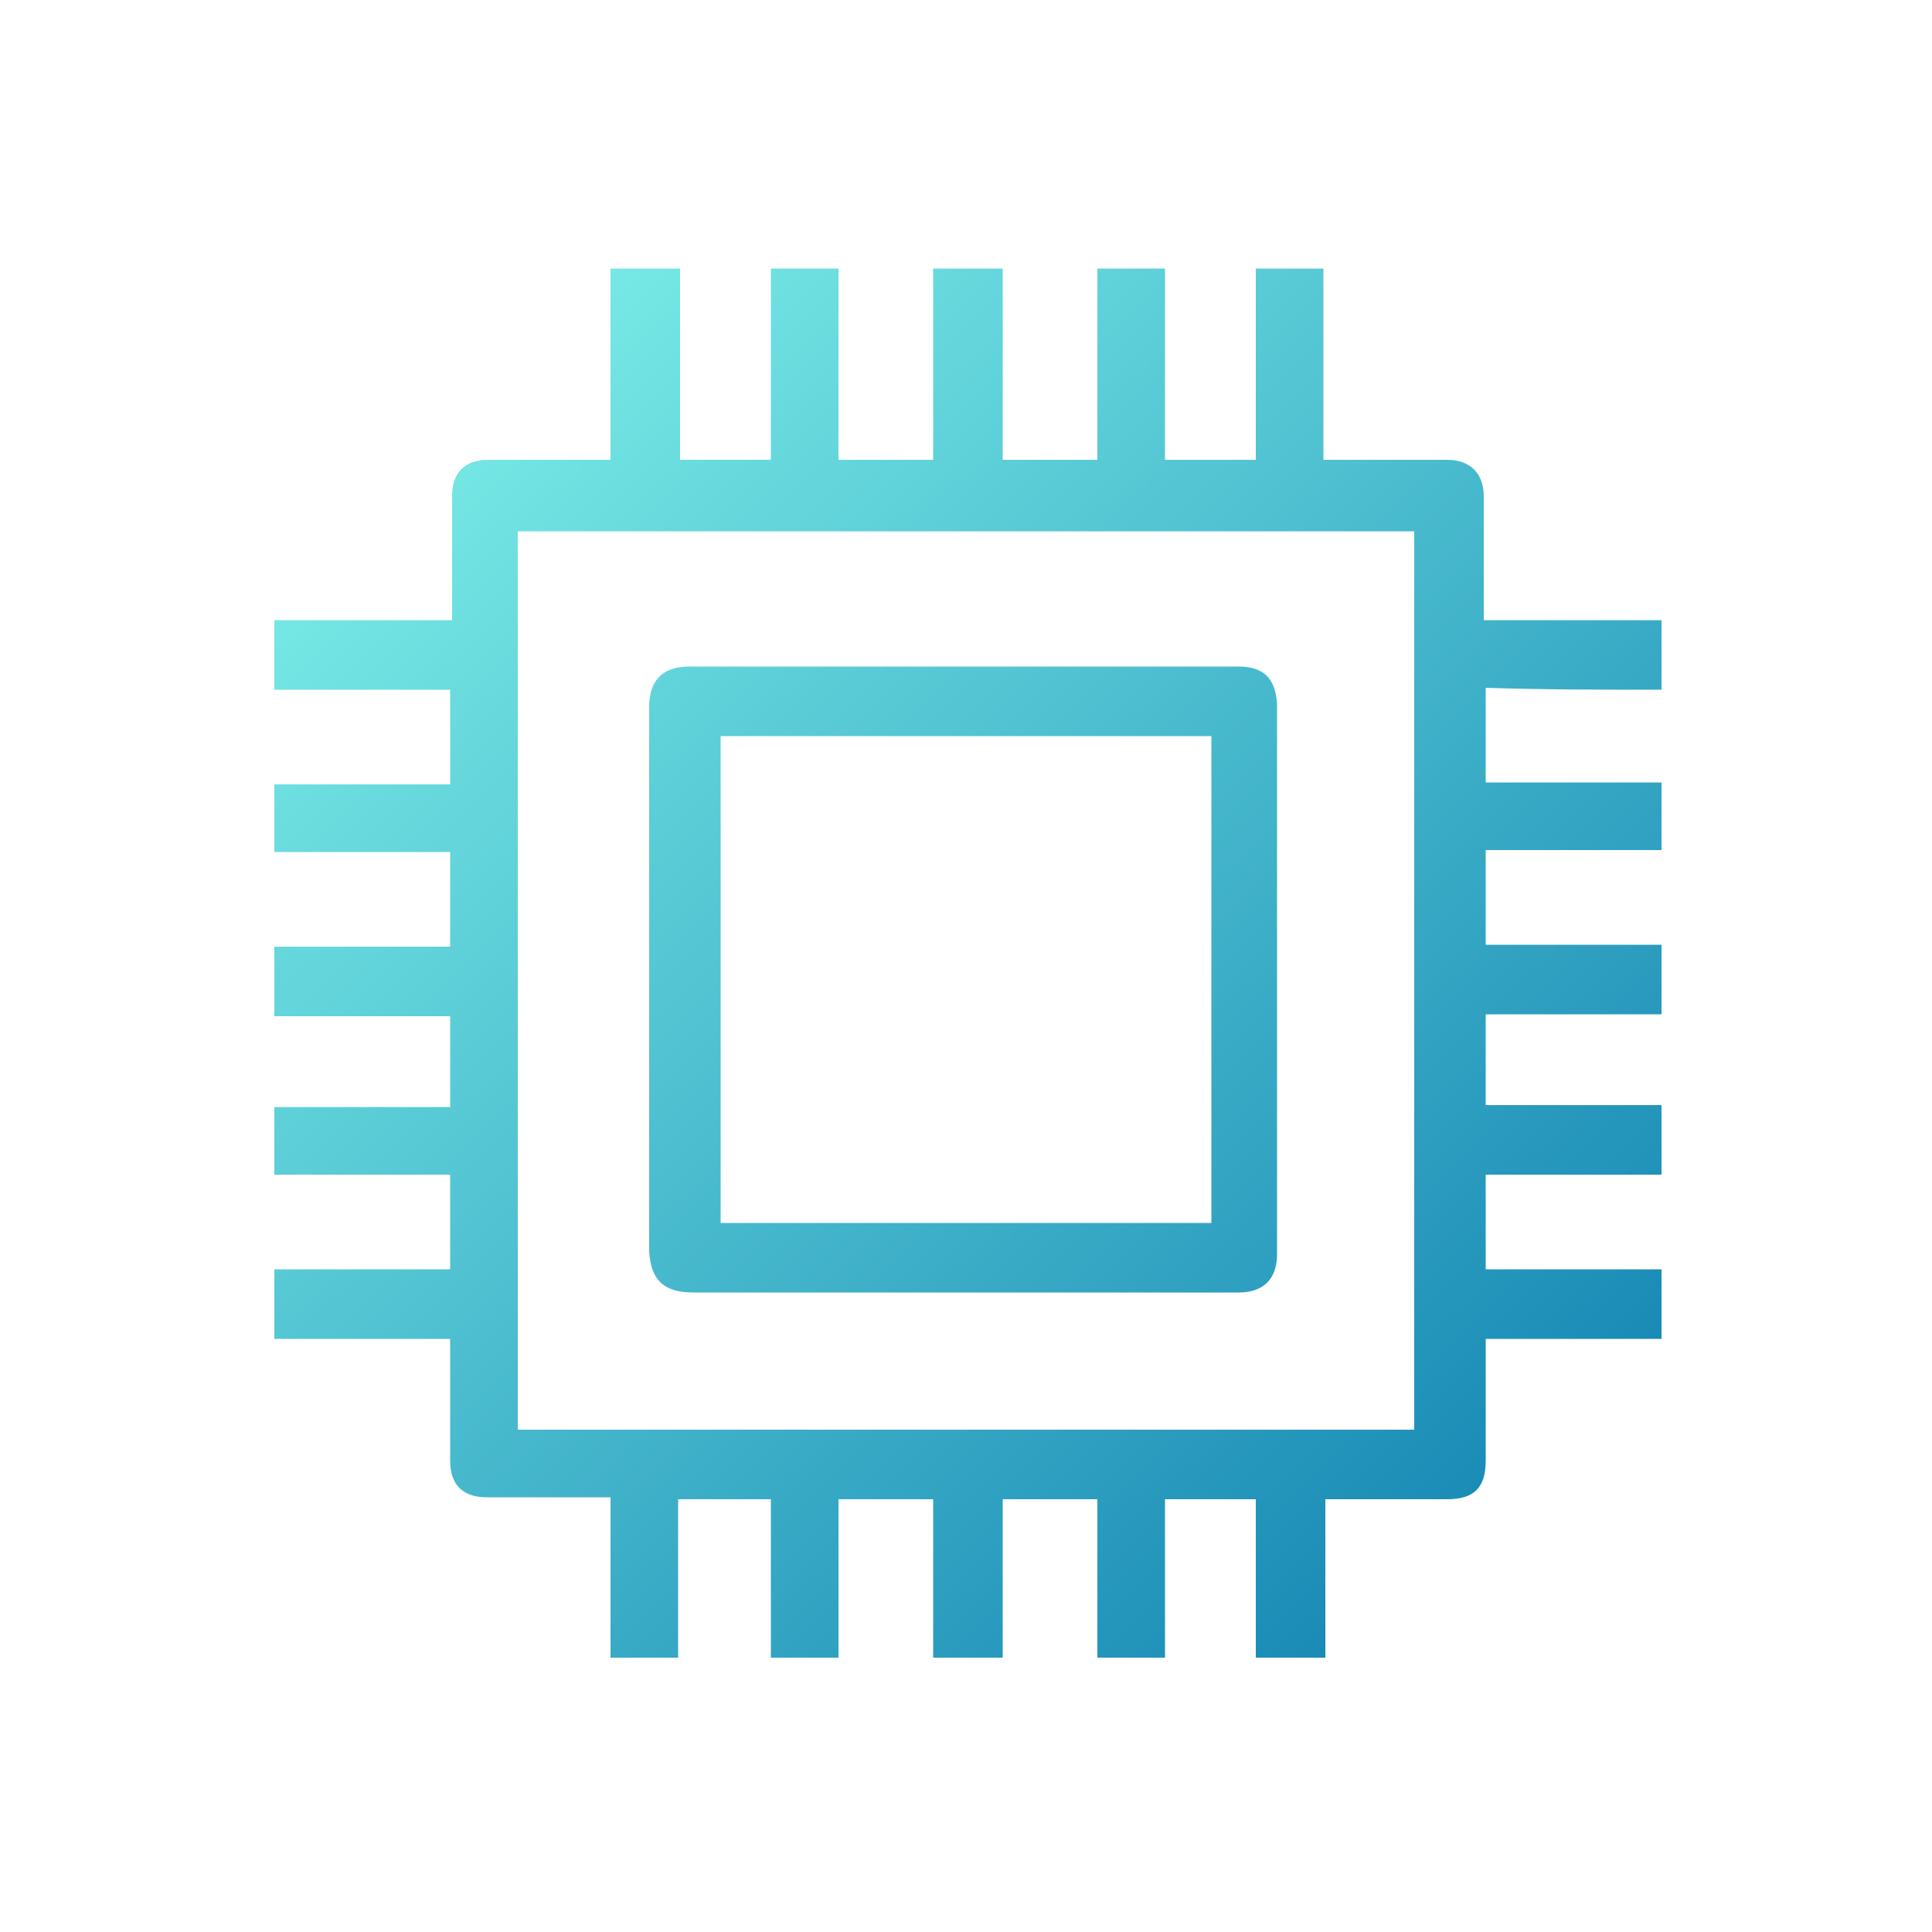 <svg xmlns="http://www.w3.org/2000/svg" xmlns:xlink="http://www.w3.org/1999/xlink" id="Layer_1" x="0px" y="0px" viewBox="0 0 100 100" style="enable-background:new 0 0 100 100;" xml:space="preserve"> <style type="text/css"> .st0{fill:url(#SVGID_1_);} </style> <g> <linearGradient id="SVGID_1_" gradientUnits="userSpaceOnUse" x1="20.989" y1="81.133" x2="81.835" y2="18.569" gradientTransform="matrix(1 0 0 -1 0 102)"> <stop offset="0" style="stop-color:#79EBE6"></stop> <stop offset="1" style="stop-color:#1182B1"></stop> </linearGradient> <path class="st0" d="M86,35.7c0-1.2,0-2.3,0-3.6c-3.1,0-6.1,0-9.2,0c0-2.2,0-4.3,0-6.4c0-1.2-0.7-1.9-1.9-1.9c-1.9,0-3.8,0-5.7,0 c-0.2,0-0.4,0-0.7,0c0-3.4,0-6.6,0-9.9c-1.2,0-2.3,0-3.5,0c0,3.3,0,6.6,0,9.9c-1.6,0-3.1,0-4.7,0c0-3.3,0-6.6,0-9.9 c-1.2,0-2.3,0-3.5,0c0,3.3,0,6.6,0,9.9c-1.7,0-3.2,0-4.9,0c0-3.3,0-6.6,0-9.9c-1.2,0-2.4,0-3.6,0c0,3.3,0,6.6,0,9.9 c-1.6,0-3.2,0-4.9,0c0-3.3,0-6.6,0-9.9c-1.2,0-2.3,0-3.5,0c0,3.3,0,6.6,0,9.9c-1.6,0-3.1,0-4.7,0c0-3.3,0-6.6,0-9.9 c-1.2,0-2.3,0-3.6,0c0,3.3,0,6.6,0,9.9c-2.2,0-4.2,0-6.3,0c-1.3,0-1.9,0.7-1.9,1.9c0,1.7,0,3.4,0,5.1c0,0.4,0,0.8,0,1.3 c-3.1,0-6.1,0-9.2,0c0,1.2,0,2.3,0,3.6c3.1,0,6.1,0,9.1,0c0,1.7,0,3.2,0,4.9c-3.1,0-6.1,0-9.1,0c0,1.2,0,2.3,0,3.5 c3.1,0,6.1,0,9.1,0c0,1.6,0,3.2,0,4.9c-3.1,0-6.1,0-9.1,0c0,1.2,0,2.3,0,3.6c3.1,0,6.1,0,9.1,0c0,1.6,0,3.1,0,4.7 c-3.1,0-6.1,0-9.1,0c0,1.2,0,2.3,0,3.5c3.1,0,6.1,0,9.1,0c0,1.7,0,3.2,0,4.9c-3.1,0-6.1,0-9.1,0c0,1.2,0,2.3,0,3.6 c3.1,0,6.1,0,9.1,0c0,0.1,0,0.2,0,0.2c0,2,0,4.1,0,6.1c0,1.3,0.7,1.9,1.9,1.9c1.9,0,3.8,0,5.7,0c0.2,0,0.4,0,0.7,0 c0,2.8,0,5.5,0,8.3c1.2,0,2.3,0,3.5,0c0-2.8,0-5.5,0-8.2c1.6,0,3.2,0,4.8,0c0,2.8,0,5.5,0,8.2c1.2,0,2.3,0,3.5,0c0-2.8,0-5.5,0-8.2 c1.6,0,3.2,0,4.9,0c0,2.8,0,5.5,0,8.2c1.2,0,2.3,0,3.6,0c0-2.8,0-5.5,0-8.2c1.7,0,3.2,0,4.9,0c0,2.8,0,5.5,0,8.2c1.2,0,2.3,0,3.5,0 c0-2.8,0-5.5,0-8.2c1.6,0,3.1,0,4.7,0c0,2.8,0,5.5,0,8.2c1.2,0,2.3,0,3.6,0c0-2.8,0-5.5,0-8.2c2.1,0,4.2,0,6.3,0c1.4,0,2-0.6,2-2 c0-1.9,0-3.8,0-5.6c0-0.2,0-0.5,0-0.7c3.1,0,6.1,0,9.1,0c0-1.2,0-2.4,0-3.6c-3.1,0-6.1,0-9.1,0c0-1.6,0-3.2,0-4.9 c3.1,0,6.1,0,9.1,0c0-1.2,0-2.3,0-3.6c-3.1,0-6.1,0-9.1,0c0-1.6,0-3.1,0-4.7c3.1,0,6.1,0,9.1,0c0-1.2,0-2.4,0-3.6 c-3.1,0-6.1,0-9.1,0c0-1.6,0-3.2,0-4.9c3.1,0,6.1,0,9.1,0c0-1.2,0-2.3,0-3.5c-3.1,0-6.1,0-9.1,0c0-1.6,0-3.2,0-4.9 C79.9,35.7,83,35.7,86,35.7z M73.2,74c-15.4,0-30.9,0-46.4,0c0-15.5,0-31,0-46.5c15.5,0,30.9,0,46.4,0C73.2,43,73.2,58.5,73.2,74z M35.9,66.9c4.7,0,9.4,0,14.1,0c1.4,0,2.8,0,4.1,0c3.3,0,6.7,0,10,0c1.3,0,2-0.7,2-2c0-0.2,0-0.4,0-0.6c0-9,0-18.1,0-27.1 c0-0.3,0-0.6,0-0.8c-0.1-1.3-0.7-1.9-2-1.9c-9.5,0-18.9,0-28.4,0c-1.4,0-2.1,0.7-2.1,2.1c0,9.4,0,18.8,0,28.2 C33.7,66.3,34.4,66.9,35.9,66.9z M37.3,38.1c8.5,0,16.9,0,25.4,0c0,8.4,0,16.8,0,25.2c-8.5,0-16.9,0-25.4,0 C37.3,54.9,37.3,46.5,37.3,38.1z"></path> </g> </svg>